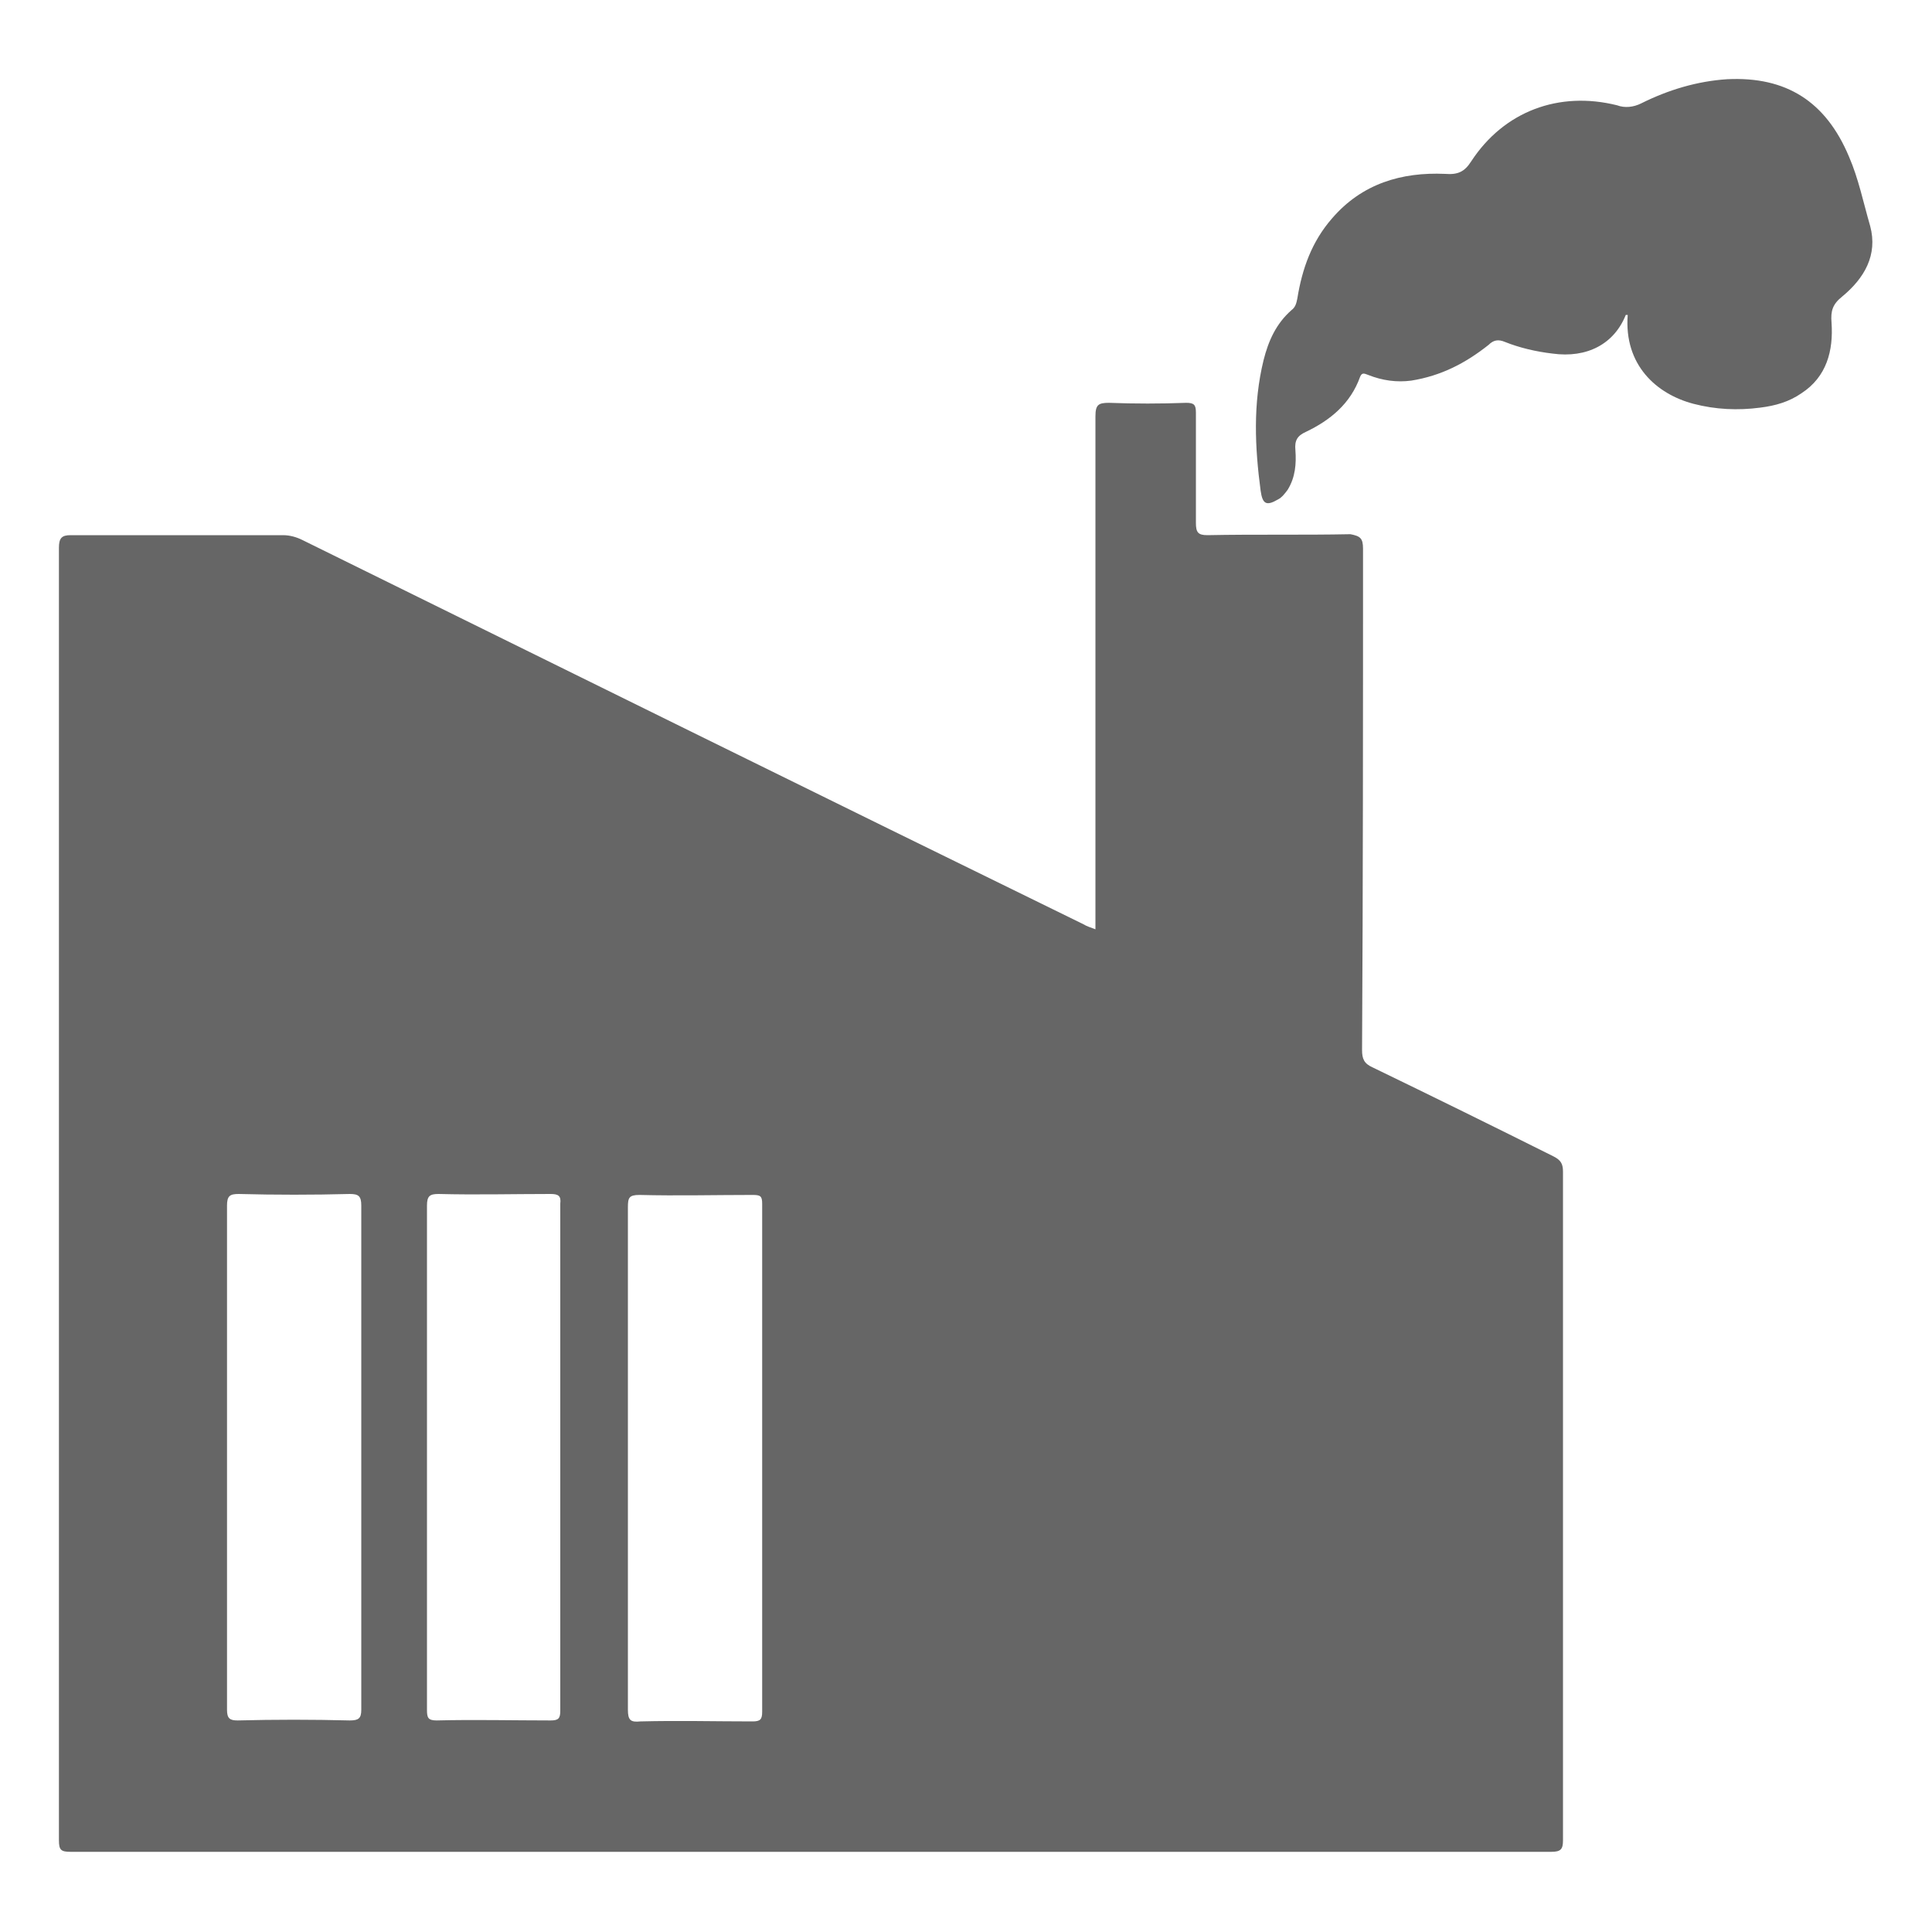 <svg xmlns="http://www.w3.org/2000/svg" xmlns:xlink="http://www.w3.org/1999/xlink" fill="none" version="1.1" width="50" height="50" viewBox="0 0 50 50"><defs><clipPath id="master_svg0_2_1477"><rect x="0" y="0" width="50" height="50" rx="0"/></clipPath></defs><g clip-path="url(#master_svg0_2_1477)"><g><path d="M47.675,7.675C47.425,7.875,47.375,8.05,47.4,8.35C47.45,9.075,47.275,9.75,46.625,10.175C46.3,10.4,45.95,10.5,45.55,10.55C44.975,10.625,44.4,10.6,43.825,10.45C42.875,10.2,42.025,9.45,42.125,8.15L42.075,8.15C41.775,8.9,41.075,9.275,40.175,9.15C39.75,9.1,39.325,9,38.95,8.85C38.775,8.775,38.65,8.8,38.525,8.925C37.925,9.4,37.3,9.725,36.525,9.85C36.15,9.9,35.775,9.85,35.4,9.7C35.325,9.675,35.25,9.625,35.2,9.75C34.95,10.45,34.425,10.875,33.8,11.175C33.575,11.275,33.5,11.4,33.525,11.65C33.55,12,33.525,12.35,33.325,12.675C33.25,12.775,33.175,12.875,33.075,12.925C32.775,13.1,32.675,13.05,32.625,12.7C32.475,11.575,32.425,10.45,32.7,9.325C32.825,8.825,33.025,8.375,33.425,8.025C33.525,7.95,33.55,7.85,33.575,7.725C33.7,6.95,33.95,6.25,34.475,5.65C35.25,4.75,36.275,4.45,37.4,4.5C37.725,4.525,37.9,4.45,38.075,4.175C38.925,2.875,40.35,2.35,41.85,2.725C42.05,2.8,42.275,2.775,42.475,2.675C43.175,2.325,43.925,2.1,44.7,2.05C46.225,1.975,47.25,2.625,47.85,4.05C48.1,4.625,48.225,5.25,48.4,5.85C48.6,6.6,48.25,7.2,47.675,7.675ZM35.275,14.2C35.275,18.525,35.275,22.85,35.25,27.175C35.25,27.4,35.3,27.525,35.525,27.625C37.075,28.375,38.65,29.15,40.2,29.925C40.4,30.025,40.45,30.125,40.45,30.325L40.45,47.625C40.45,47.85,40.4,47.925,40.15,47.925L1.825,47.925C1.575,47.925,1.525,47.875,1.525,47.625L1.525,14.175C1.525,13.925,1.6,13.85,1.825,13.85L7.325,13.85C7.5,13.85,7.675,13.9,7.825,13.975C14.575,17.3,21.3,20.625,28.05,23.925C28.125,23.975,28.225,24,28.35,24.05L28.35,23.7L28.35,10.775C28.35,10.475,28.425,10.425,28.7,10.425C29.375,10.45,30.025,10.45,30.7,10.425C30.9,10.425,30.95,10.475,30.95,10.675L30.95,13.525C30.95,13.775,31,13.85,31.25,13.85C32.475,13.825,33.725,13.85,34.95,13.825C35.2,13.875,35.275,13.925,35.275,14.2ZM9.35,31.2C9.35,30.95,9.275,30.9,9.05,30.9C8.1,30.925,7.125,30.925,6.175,30.9C5.95,30.9,5.875,30.95,5.875,31.2L5.875,44.25C5.875,44.475,5.95,44.525,6.15,44.525C7.125,44.5,8.075,44.5,9.05,44.525C9.275,44.525,9.35,44.475,9.35,44.25L9.35,31.2ZM14.25,30.9C13.275,30.9,12.325,30.925,11.35,30.9C11.125,30.9,11.05,30.95,11.05,31.2L11.05,44.25C11.05,44.45,11.075,44.525,11.3,44.525C12.275,44.5,13.275,44.525,14.25,44.525C14.45,44.525,14.5,44.475,14.5,44.275L14.5,31.15C14.525,30.95,14.45,30.9,14.25,30.9ZM19.725,31.15C19.725,30.95,19.675,30.925,19.475,30.925C18.5,30.925,17.525,30.95,16.55,30.925C16.275,30.925,16.25,31,16.25,31.25L16.25,44.25C16.25,44.525,16.325,44.575,16.575,44.55C17.55,44.525,18.525,44.55,19.475,44.55C19.675,44.55,19.725,44.5,19.725,44.3L19.725,31.15Z" fill="#666666" fill-opacity="1" style="mix-blend-mode:passthrough"/></g></g></svg>